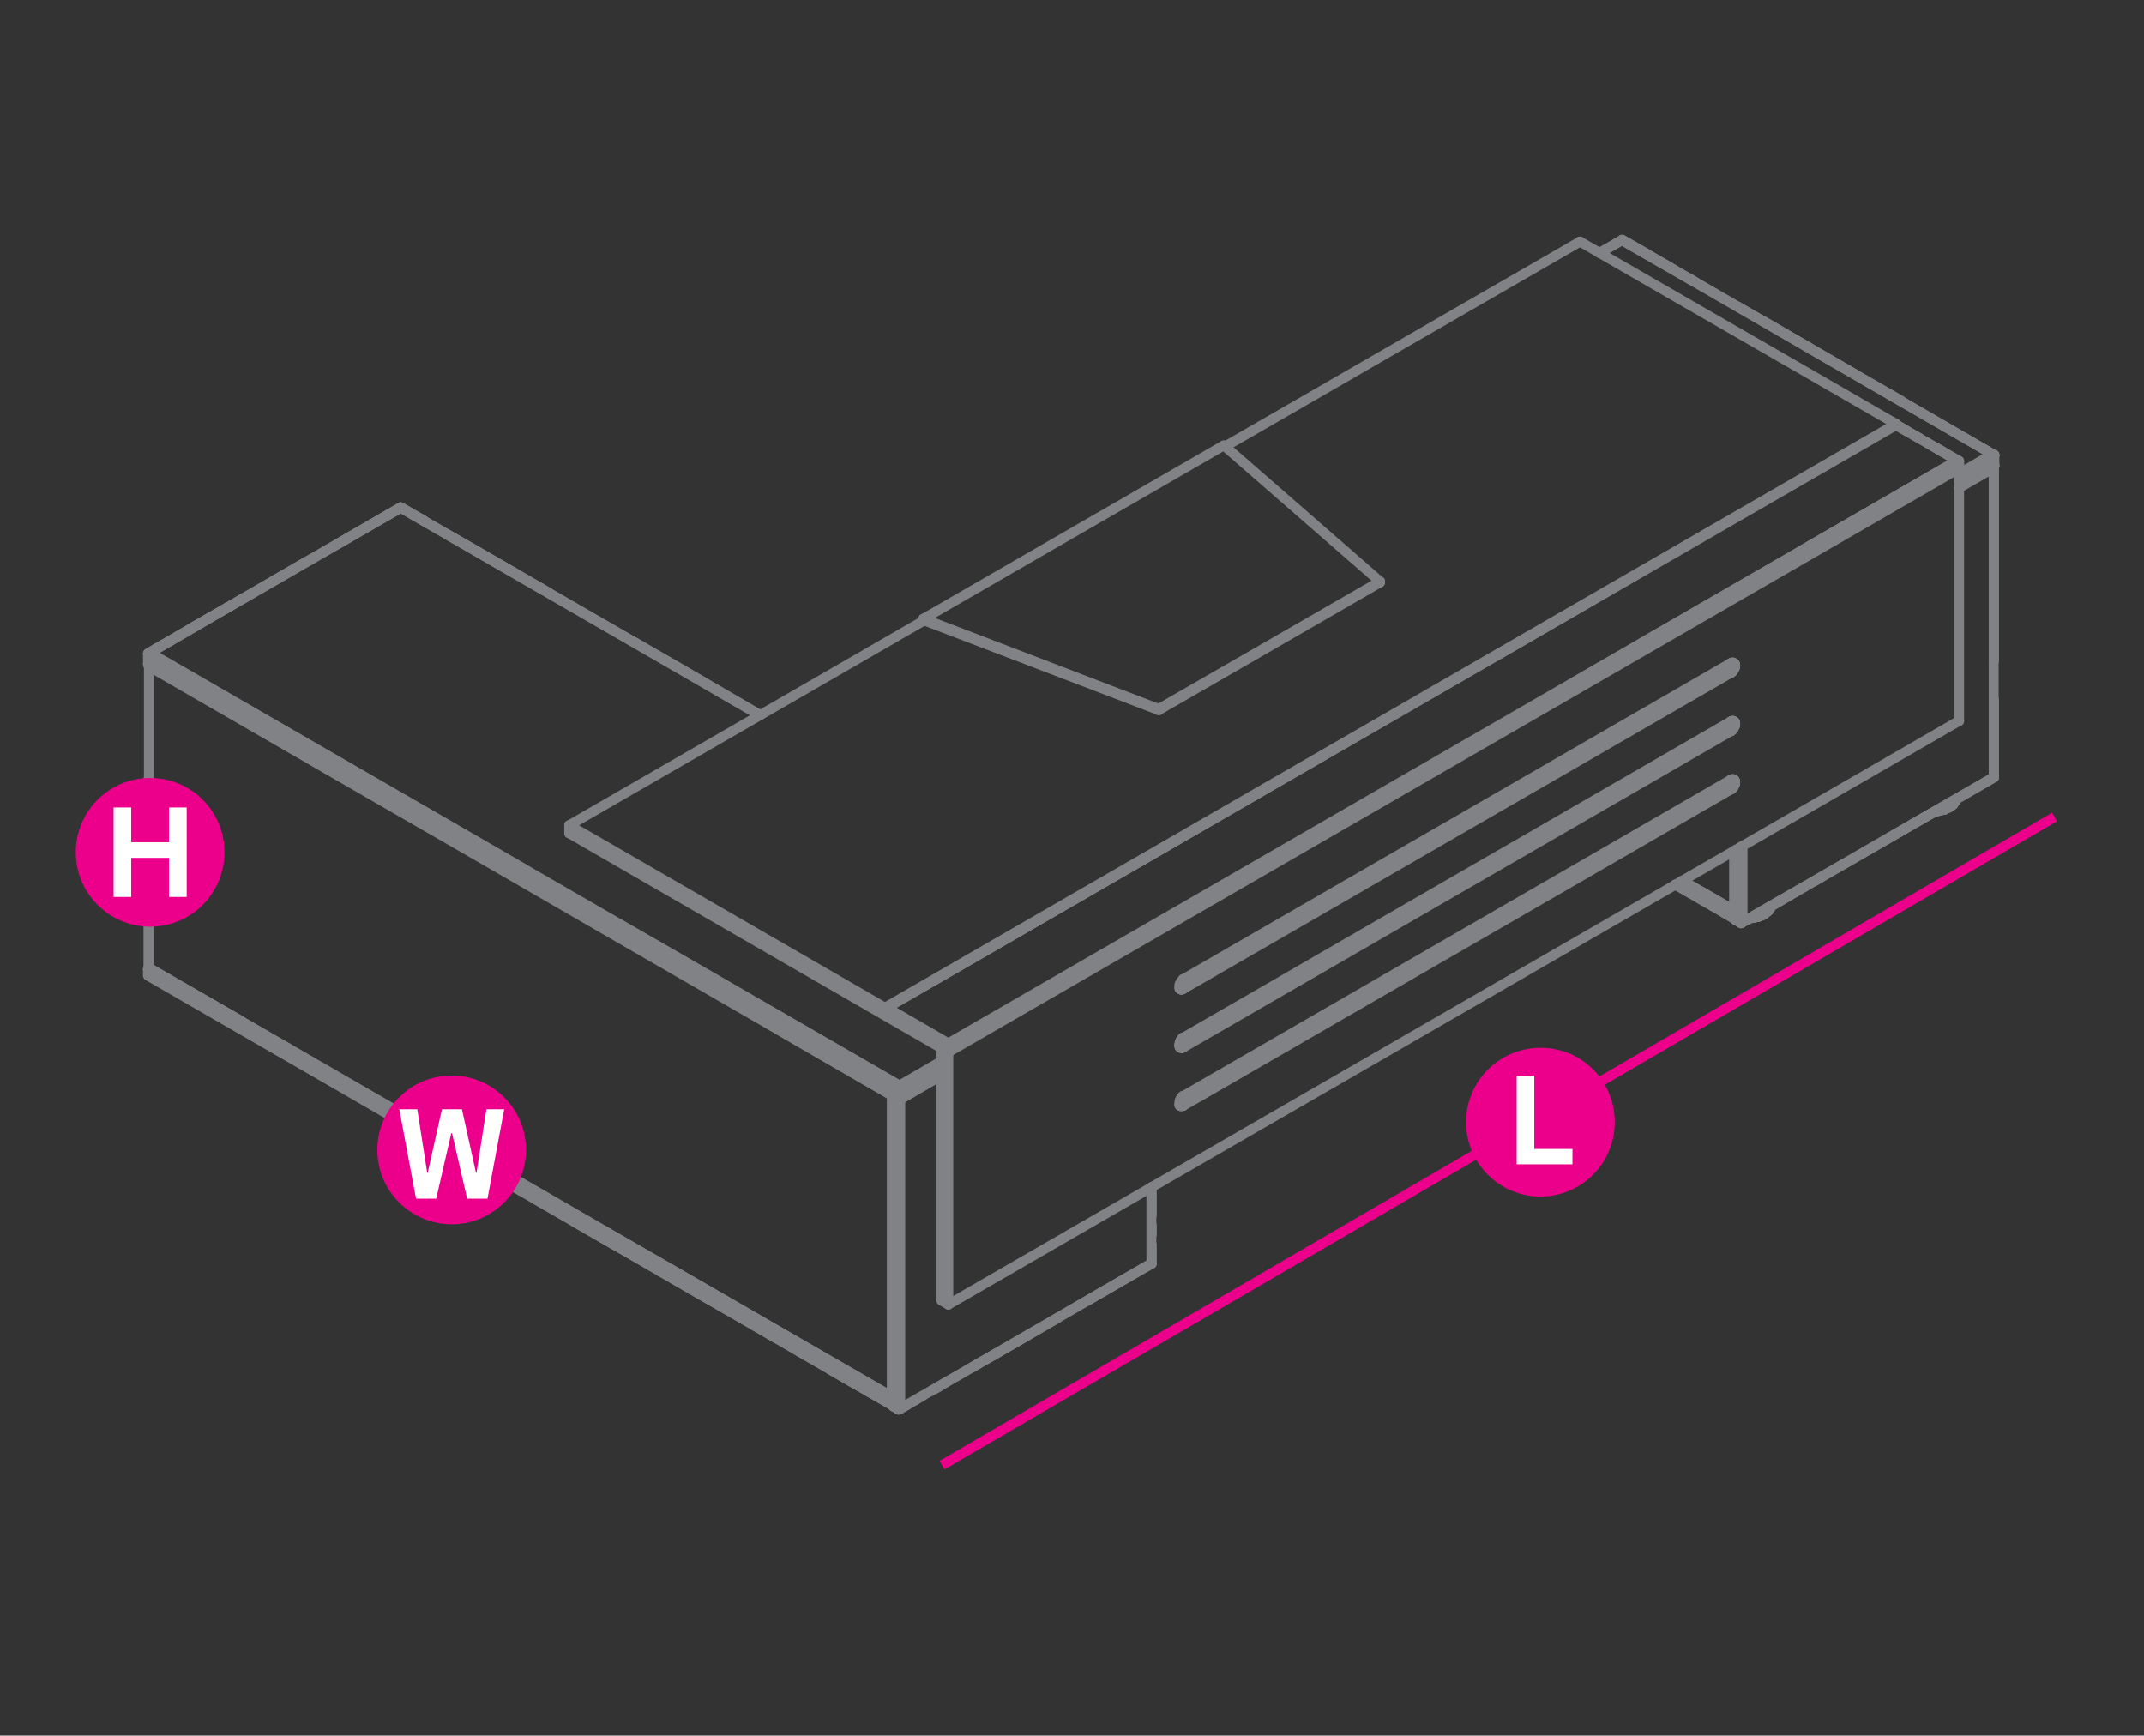 <?xml version="1.0" encoding="utf-8"?>
<!-- Generator: Adobe Illustrator 15.0.0, SVG Export Plug-In  -->
<!DOCTYPE svg PUBLIC "-//W3C//DTD SVG 1.1//EN" "http://www.w3.org/Graphics/SVG/1.1/DTD/svg11.dtd">
<svg version="1.1"
	 xmlns="http://www.w3.org/2000/svg" xmlns:xlink="http://www.w3.org/1999/xlink" xmlns:a="http://ns.adobe.com/AdobeSVGViewerExtensions/3.0/"
	 x="0px" y="0px" width="1191px" height="964px" viewBox="-42.1 -130.4 1191 964"
	 style="enable-background:new -42.1 -130.4 1191 964;" xml:space="preserve">
<rect x="-42.1" y="-130.4" width="1191" height="964" fill="#333333" stroke="none"/>
<style type="text/css">
<![CDATA[
	.st0{fill:none;stroke:#EC008B;stroke-width:5.5;stroke-linecap:round;stroke-linejoin:round;stroke-miterlimit:10;}
	.st1{fill:#EC008B;}
	.st2{fill:none;stroke:#EC008B;stroke-width:5.5;stroke-miterlimit:10;}
	.st3{fill:#FFFFFF;}
	.st4{fill:none;stroke:#808285;stroke-width:5.5;stroke-linecap:round;stroke-linejoin:round;stroke-miterlimit:10;}
	.st5{fill:none;stroke:#EC008B;stroke-width:6;stroke-miterlimit:10;}
	.st6{fill:none;stroke:#FFFFFF;stroke-width:8;stroke-miterlimit:10;}
]]>
</style>
<defs>
</defs>
<line class="st2" x1="481.2" y1="683.4" x2="1099.2" y2="323.4"/>
<path class="st1" d="M854.9,492.9c0,22.8-18.5,41.3-41.3,41.3s-41.3-18.5-41.3-41.3c0-22.8,18.5-41.3,41.3-41.3
	C836.4,451.4,854.9,469.9,854.9,492.9z"/>
<path class="st3" d="M800.4,516.3v-49.2h9.8v40.7h21.2v8.5H800.4z"/>
<polyline class="st4" points="480.9,592 480.9,451.8 484.7,454 484.7,594.2 480.9,592 "/>
<line class="st4" x1="481" y1="451.7" x2="480.9" y2="451.8"/>
<line class="st4" x1="1046.2" y1="270" x2="1046.2" y2="129.8"/>
<line class="st4" x1="919.4" y1="243.3" x2="615.2" y2="418.9"/>
<line class="st4" x1="919.4" y1="308.1" x2="615.2" y2="483.8"/>
<line class="st4" x1="919.4" y1="275.7" x2="615.2" y2="451.4"/>
<line class="st4" x1="615" y1="413.6" x2="615.2" y2="413.5"/>
<polyline class="st4" points="613.6,447.7 613.5,448 613.3,448.3 613.2,448.6 613.1,448.9 613.1,449.2 613,449.5 613,449.7 613,450 
	"/>
<polyline class="st4" points="615,413.6 614.8,413.8 614.6,414.1 614.4,414.3 614.2,414.5 614,414.7 613.8,415 613.6,415.3 
	613.5,415.6 613.3,415.9 613.2,416.2 613.1,416.4 613.1,416.8 613,417.1 613,417.4 613,417.6 613,417.8 613,418 613.1,418.3 
	613.1,418.5 613.2,418.6 613.3,418.8 613.5,418.9 613.6,419 613.8,419.2 "/>
<line class="st4" x1="613.6" y1="447.7" x2="613.8" y2="447.4"/>
<line class="st4" x1="613" y1="450.2" x2="613" y2="450"/>
<polyline class="st4" points="613.6,480.2 613.5,480.4 613.3,480.7 613.2,481 613.1,481.3 613.1,481.6 613,481.9 613,482.1 
	613,482.5 613,482.7 613,482.9 613.1,483.1 613.1,483.3 613.2,483.5 613.3,483.7 613.5,483.8 613.6,483.9 613.8,484 614,484.1 
	614.2,484.1 614.4,484.1 614.6,484 614.8,484 615,483.9 615.2,483.8 "/>
<polyline class="st4" points="613,450.2 613,450.4 613.1,450.6 613.1,450.9 613.2,451.1 613.3,451.3 613.5,451.4 613.6,451.5 
	613.8,451.6 "/>
<line class="st4" x1="613.6" y1="480.2" x2="613.8" y2="479.9"/>
<line class="st4" x1="484.7" y1="594.2" x2="1046.2" y2="270"/>
<polyline class="st4" points="613.9,418.1 615.2,418.9 615,419 614.8,419.2 614.6,419.2 614.4,419.3 614.2,419.3 "/>
<line class="st4" x1="613.7" y1="418.2" x2="613.5" y2="418.3"/>
<polyline class="st4" points="614.2,419.3 614,419.3 613.8,419.2 "/>
<polyline class="st4" points="613.5,418.3 613.2,418.4 613.1,418.4 "/>
<line class="st4" x1="613.4" y1="419" x2="613.6" y2="419"/>
<line class="st4" x1="613.5" y1="418.9" x2="613.2" y2="418.8"/>
<line class="st4" x1="919.4" y1="243.3" x2="918" y2="242.5"/>
<line class="st4" x1="921.7" y1="238.8" x2="921.7" y2="238.6"/>
<line class="st4" x1="921.8" y1="239.2" x2="921.8" y2="239"/>
<line class="st4" x1="921.7" y1="240.1" x2="921.7" y2="239.7"/>
<line class="st4" x1="921.8" y1="239" x2="921.7" y2="238.8"/>
<polyline class="st4" points="921.8,239.2 921.8,239.5 921.7,239.7 "/>
<line class="st4" x1="921.7" y1="238.6" x2="921.6" y2="238.4"/>
<line class="st4" x1="921.6" y1="240.4" x2="921.7" y2="240.1"/>
<line class="st4" x1="921.6" y1="238.4" x2="921.5" y2="238.2"/>
<line class="st4" x1="921.5" y1="240.7" x2="921.6" y2="240.4"/>
<line class="st4" x1="921.5" y1="238.2" x2="921.4" y2="238"/>
<polyline class="st4" points="921.5,240.7 921.4,241 921.2,241.3 "/>
<line class="st4" x1="921.4" y1="238" x2="921.2" y2="237.9"/>
<polyline class="st4" points="920.9,237.7 921,237.8 921.2,237.9 921,237.8 "/>
<polyline class="st4" points="921.2,241.3 921,241.6 920.9,241.8 "/>
<line class="st4" x1="920.7" y1="237.7" x2="920.9" y2="237.7"/>
<line class="st4" x1="920.7" y1="242.1" x2="920.9" y2="241.8"/>
<line class="st4" x1="920.5" y1="237.6" x2="920.7" y2="237.7"/>
<line class="st4" x1="920.5" y1="242.4" x2="920.7" y2="242.1"/>
<line class="st4" x1="920.3" y1="237.6" x2="920.5" y2="237.6"/>
<line class="st4" x1="920.3" y1="242.7" x2="920.5" y2="242.4"/>
<line class="st4" x1="920.1" y1="237.7" x2="920.3" y2="237.6"/>
<polyline class="st4" points="920.3,242.7 920.1,242.9 919.8,243.1 "/>
<line class="st4" x1="919.8" y1="237.8" x2="920.1" y2="237.7"/>
<line class="st4" x1="919.6" y1="243.2" x2="919.8" y2="243.1"/>
<line class="st4" x1="919.6" y1="237.8" x2="919.8" y2="237.8"/>
<line class="st4" x1="919.4" y1="243.3" x2="919.6" y2="243.2"/>
<line class="st4" x1="919.4" y1="237.9" x2="919.6" y2="237.8"/>
<line class="st4" x1="918.2" y1="242.3" x2="918" y2="242.5"/>
<line class="st4" x1="615.2" y1="413.5" x2="919.4" y2="237.9"/>
<polyline class="st4" points="919.1,241.6 918.9,241.8 918.6,242 918.4,242.2 918.2,242.3 "/>
<polyline class="st4" points="613.7,418.2 613.9,418.1 918,242.5 "/>
<polyline class="st4" points="919.1,241.6 919.3,241.3 919.5,241.1 919.7,240.8 919.8,240.5 920,240.2 920.1,239.8 920.2,239.5 "/>
<polyline class="st4" points="920.2,237.7 920.2,237.8 920.3,238 "/>
<polyline class="st4" points="920.2,239.5 920.2,239.2 920.3,239 "/>
<polyline class="st4" points="920.3,238 920.3,238.2 920.3,238.5 920.3,238.7 920.3,239 "/>
<line class="st4" x1="615" y1="446.1" x2="615.2" y2="446"/>
<line class="st4" x1="614.8" y1="451.6" x2="615" y2="451.5"/>
<line class="st4" x1="614.8" y1="446.3" x2="615" y2="446.1"/>
<line class="st4" x1="614.6" y1="451.6" x2="614.8" y2="451.6"/>
<line class="st4" x1="614.6" y1="446.4" x2="614.8" y2="446.3"/>
<polyline class="st4" points="613.9,450.5 615.2,451.4 615,451.5 "/>
<line class="st4" x1="615.2" y1="446" x2="615" y2="445.9"/>
<line class="st4" x1="614.4" y1="451.7" x2="614.6" y2="451.6"/>
<polyline class="st4" points="614.6,446.4 614.4,446.6 614.2,446.9 "/>
<line class="st4" x1="614.2" y1="451.7" x2="614.4" y2="451.7"/>
<line class="st4" x1="613.7" y1="450.6" x2="613.5" y2="450.8"/>
<line class="st4" x1="614" y1="447.1" x2="614.2" y2="446.9"/>
<polyline class="st4" points="614.2,451.7 614,451.7 613.8,451.6 "/>
<line class="st4" x1="613.5" y1="450.8" x2="613.2" y2="450.9"/>
<line class="st4" x1="613.8" y1="447.4" x2="614" y2="447.1"/>
<line class="st4" x1="613.2" y1="450.9" x2="613.1" y2="450.9"/>
<line class="st4" x1="613.4" y1="451.5" x2="613.6" y2="451.5"/>
<line class="st4" x1="919.4" y1="275.7" x2="918" y2="275"/>
<line class="st4" x1="921.7" y1="271.2" x2="921.7" y2="271"/>
<line class="st4" x1="921.8" y1="271.7" x2="921.8" y2="271.4"/>
<line class="st4" x1="921.7" y1="272.5" x2="921.7" y2="272.2"/>
<line class="st4" x1="921.8" y1="271.4" x2="921.7" y2="271.2"/>
<polyline class="st4" points="921.8,271.7 921.8,272 921.7,272.2 "/>
<line class="st4" x1="921.7" y1="271" x2="921.6" y2="270.8"/>
<line class="st4" x1="921.6" y1="272.8" x2="921.7" y2="272.5"/>
<line class="st4" x1="921.6" y1="270.8" x2="921.5" y2="270.6"/>
<line class="st4" x1="921.5" y1="273.1" x2="921.6" y2="272.8"/>
<line class="st4" x1="921.5" y1="270.6" x2="921.4" y2="270.4"/>
<polyline class="st4" points="921.5,273.1 921.4,273.4 921.2,273.7 "/>
<line class="st4" x1="921.4" y1="270.4" x2="921.2" y2="270.3"/>
<polyline class="st4" points="920.9,270.1 921,270.2 920.8,270.1 920.9,270.1 "/>
<polyline class="st4" points="921.2,270.3 921,270.2 921.2,270.3 "/>
<polyline class="st4" points="921.2,273.7 921,274 920.9,274.3 "/>
<line class="st4" x1="920.7" y1="270" x2="920.9" y2="270.1"/>
<line class="st4" x1="920.7" y1="274.6" x2="920.9" y2="274.3"/>
<line class="st4" x1="920.5" y1="270" x2="920.7" y2="270"/>
<line class="st4" x1="920.5" y1="274.8" x2="920.7" y2="274.6"/>
<line class="st4" x1="920.3" y1="270" x2="920.5" y2="270"/>
<line class="st4" x1="920.3" y1="275.1" x2="920.5" y2="274.8"/>
<line class="st4" x1="920.1" y1="270.1" x2="920.3" y2="270"/>
<polyline class="st4" points="920.3,275.1 920.1,275.3 919.8,275.5 "/>
<line class="st4" x1="919.8" y1="270.1" x2="920.1" y2="270.1"/>
<line class="st4" x1="919.6" y1="275.6" x2="919.8" y2="275.5"/>
<line class="st4" x1="919.6" y1="270.2" x2="919.8" y2="270.1"/>
<line class="st4" x1="919.4" y1="275.7" x2="919.6" y2="275.6"/>
<line class="st4" x1="919.4" y1="270.3" x2="919.6" y2="270.2"/>
<line class="st4" x1="918.2" y1="274.8" x2="918" y2="275"/>
<line class="st4" x1="615.2" y1="446" x2="919.4" y2="270.3"/>
<polyline class="st4" points="919.1,274 918.9,274.3 918.6,274.5 918.4,274.7 918.2,274.8 "/>
<polyline class="st4" points="613.7,450.6 613.9,450.5 918,275 "/>
<polyline class="st4" points="919.1,274 919.3,273.7 919.5,273.5 919.7,273.2 919.8,272.9 920,272.6 920.1,272.3 920.2,272 "/>
<polyline class="st4" points="920.2,270.1 920.2,270.2 920.3,270.4 "/>
<polyline class="st4" points="920.2,272 920.2,271.7 920.3,271.3 "/>
<polyline class="st4" points="920.3,270.4 920.3,270.6 920.3,270.9 920.3,271.1 920.3,271.3 "/>
<polyline class="st4" points="615.2,478.4 615,478.5 614.8,478.7 614.6,478.8 "/>
<line class="st4" x1="615.2" y1="483.8" x2="613.9" y2="483"/>
<line class="st4" x1="615.2" y1="478.4" x2="615" y2="478.3"/>
<polyline class="st4" points="614.6,478.8 614.4,479 614.2,479.3 "/>
<line class="st4" x1="613.7" y1="483.1" x2="613.5" y2="483.2"/>
<line class="st4" x1="614" y1="479.5" x2="614.2" y2="479.3"/>
<line class="st4" x1="613.5" y1="483.2" x2="613.2" y2="483.3"/>
<line class="st4" x1="613.8" y1="479.9" x2="614" y2="479.5"/>
<line class="st4" x1="613.2" y1="483.3" x2="613.1" y2="483.3"/>
<line class="st4" x1="613.4" y1="483.9" x2="613.6" y2="483.9"/>
<line class="st4" x1="613.2" y1="483.7" x2="613.5" y2="483.8"/>
<line class="st4" x1="919.4" y1="308.1" x2="918" y2="307.3"/>
<line class="st4" x1="921.7" y1="303.7" x2="921.7" y2="303.5"/>
<line class="st4" x1="921.8" y1="304.1" x2="921.8" y2="303.9"/>
<line class="st4" x1="921.7" y1="304.9" x2="921.7" y2="304.6"/>
<line class="st4" x1="921.8" y1="303.9" x2="921.7" y2="303.7"/>
<polyline class="st4" points="921.8,304.1 921.8,304.4 921.7,304.6 "/>
<line class="st4" x1="921.7" y1="303.5" x2="921.6" y2="303.3"/>
<line class="st4" x1="921.6" y1="305.2" x2="921.7" y2="304.9"/>
<line class="st4" x1="921.6" y1="303.3" x2="921.5" y2="303"/>
<line class="st4" x1="921.5" y1="305.5" x2="921.6" y2="305.2"/>
<line class="st4" x1="921.5" y1="303" x2="921.4" y2="302.8"/>
<polyline class="st4" points="921.5,305.5 921.4,305.9 921.2,306.2 "/>
<line class="st4" x1="921.4" y1="302.8" x2="921.2" y2="302.7"/>
<polyline class="st4" points="920.9,302.5 921,302.6 920.8,302.5 920.9,302.5 "/>
<polyline class="st4" points="921.2,302.7 921,302.6 921.2,302.7 "/>
<polyline class="st4" points="921.2,306.2 921,306.4 920.9,306.7 "/>
<line class="st4" x1="920.7" y1="302.4" x2="920.9" y2="302.5"/>
<line class="st4" x1="920.7" y1="307" x2="920.9" y2="306.7"/>
<line class="st4" x1="920.5" y1="302.4" x2="920.7" y2="302.4"/>
<line class="st4" x1="920.5" y1="307.2" x2="920.7" y2="307"/>
<line class="st4" x1="920.3" y1="302.4" x2="920.5" y2="302.4"/>
<line class="st4" x1="920.3" y1="307.5" x2="920.5" y2="307.2"/>
<line class="st4" x1="920.1" y1="302.5" x2="920.3" y2="302.4"/>
<polyline class="st4" points="920.3,307.5 920.1,307.7 919.8,307.8 "/>
<line class="st4" x1="919.8" y1="302.5" x2="920.1" y2="302.5"/>
<line class="st4" x1="919.6" y1="308" x2="919.8" y2="307.8"/>
<line class="st4" x1="919.6" y1="302.6" x2="919.8" y2="302.5"/>
<line class="st4" x1="919.4" y1="308.1" x2="919.6" y2="308"/>
<line class="st4" x1="919.4" y1="302.7" x2="919.6" y2="302.6"/>
<line class="st4" x1="918.2" y1="307.2" x2="918" y2="307.3"/>
<line class="st4" x1="615.2" y1="478.4" x2="919.4" y2="302.7"/>
<polyline class="st4" points="919.1,306.5 918.9,306.7 918.6,306.9 918.4,307.1 918.2,307.2 "/>
<polyline class="st4" points="613.7,483.1 613.9,483 918,307.3 "/>
<polyline class="st4" points="919.1,306.5 919.3,306.2 919.5,305.9 919.7,305.6 919.8,305.3 920,305 920.1,304.7 920.2,304.4 "/>
<polyline class="st4" points="920.2,302.5 920.2,302.6 920.3,302.8 "/>
<polyline class="st4" points="920.2,304.4 920.2,304.1 920.3,303.8 "/>
<polyline class="st4" points="920.3,302.8 920.3,303 920.3,303.3 920.3,303.6 920.3,303.8 "/>
<line class="st4" x1="1046.2" y1="269.9" x2="1046.2" y2="270"/>
<line class="st4" x1="1046.2" y1="129.7" x2="1046.2" y2="129.8"/>
<line class="st4" x1="919.4" y1="308.1" x2="919.4" y2="308.2"/>
<line class="st4" x1="919.4" y1="302.7" x2="919.4" y2="302.8"/>
<line class="st4" x1="919.4" y1="275.7" x2="919.4" y2="275.8"/>
<line class="st4" x1="919.4" y1="270.3" x2="919.4" y2="270.4"/>
<line class="st4" x1="919.4" y1="243.3" x2="919.4" y2="243.4"/>
<line class="st4" x1="919.4" y1="237.9" x2="919.4" y2="238"/>
<line class="st4" x1="918" y1="307.3" x2="918" y2="307.4"/>
<line class="st4" x1="918" y1="274.9" x2="918" y2="275"/>
<line class="st4" x1="918" y1="242.4" x2="918" y2="242.5"/>
<line class="st4" x1="615.2" y1="478.3" x2="615.2" y2="478.4"/>
<line class="st4" x1="615.2" y1="483.7" x2="615.2" y2="483.8"/>
<line class="st4" x1="615.2" y1="445.9" x2="615.2" y2="446"/>
<line class="st4" x1="615.2" y1="451.3" x2="615.2" y2="451.4"/>
<line class="st4" x1="615.2" y1="413.4" x2="615.2" y2="413.5"/>
<line class="st4" x1="615.2" y1="418.8" x2="615.2" y2="418.9"/>
<line class="st4" x1="613.9" y1="482.9" x2="613.9" y2="483"/>
<line class="st4" x1="613.9" y1="450.5" x2="613.9" y2="450.6"/>
<line class="st4" x1="613.9" y1="418.1" x2="613.9" y2="418.2"/>
<line class="st4" x1="484.7" y1="453.9" x2="484.7" y2="454"/>
<line class="st4" x1="484.7" y1="594.1" x2="484.7" y2="594.2"/>
<line class="st4" x1="480.9" y1="591.9" x2="480.9" y2="592"/>
<line class="st4" x1="480.9" y1="451.7" x2="480.9" y2="451.8"/>
<line class="st4" x1="471.3" y1="214.2" x2="274.1" y2="328"/>
<line class="st4" x1="835.6" y1="3.8" x2="638.4" y2="117.6"/>
<polyline class="st4" points="1046.2,129.8 484.7,454 274.1,332.4 "/>
<polyline class="st4" points="835.6,3.8 1011.2,105.1 449.5,429.3 274.1,328 "/>
<line class="st4" x1="1011.2" y1="105.4" x2="1011.2" y2="105.1"/>
<polyline class="st4" points="1046.2,127.4 484.7,451.6 449.5,431.4 "/>
<line class="st4" x1="484.7" y1="454" x2="484.7" y2="451.6"/>
<line class="st4" x1="274.1" y1="328" x2="274.1" y2="332.4"/>
<line class="st4" x1="449.5" y1="431.4" x2="449.5" y2="429.3"/>
<polyline class="st4" points="1046.2,127.5 1046.2,127.4 1046.2,129.8 1046.2,129.7 "/>
<line class="st4" x1="1011.2" y1="105" x2="1011.2" y2="105.1"/>
<line class="st4" x1="835.6" y1="3.8" x2="835.6" y2="3.9"/>
<line class="st4" x1="484.7" y1="451.6" x2="484.7" y2="451.7"/>
<line class="st4" x1="484.7" y1="453.9" x2="484.7" y2="454"/>
<line class="st4" x1="449.5" y1="431.3" x2="449.5" y2="431.4"/>
<line class="st4" x1="449.5" y1="429.3" x2="449.5" y2="429.4"/>
<line class="st4" x1="274.1" y1="328" x2="274.1" y2="328.1"/>
<line class="st4" x1="274.1" y1="332.3" x2="274.1" y2="332.4"/>
<line class="st4" x1="470.9" y1="213.3" x2="470.9" y2="214.5"/>
<line class="st4" x1="471.3" y1="214.2" x2="471.3" y2="214.2"/>
<polyline class="st4" points="470.9,213.3 471.3,213.5 471.3,214.2 "/>
<line class="st4" x1="724.5" y1="193.1" x2="724.5" y2="192.6"/>
<polyline class="st4" points="471.3,213.5 601.6,263.4 601.6,264 471.3,214.2 "/>
<line class="st4" x1="601.6" y1="264" x2="724.5" y2="193.1"/>
<polyline class="st4" points="638.1,117.3 724.5,192.6 601.6,263.4 "/>
<polyline class="st4" points="470.9,213.3 637.7,117 638.1,117.3 "/>
<line class="st4" x1="724.5" y1="193" x2="724.5" y2="193.1"/>
<line class="st4" x1="724.5" y1="192.4" x2="724.5" y2="192.6"/>
<line class="st4" x1="638.1" y1="117.2" x2="638.1" y2="117.3"/>
<line class="st4" x1="637.7" y1="117" x2="637.7" y2="117.1"/>
<line class="st4" x1="601.6" y1="264" x2="601.6" y2="264.1"/>
<line class="st4" x1="601.6" y1="263.3" x2="601.6" y2="263.4"/>
<line class="st4" x1="471.3" y1="213.5" x2="471.3" y2="213.7"/>
<line class="st4" x1="471.3" y1="214.1" x2="471.3" y2="214.2"/>
<line class="st4" x1="470.9" y1="213.2" x2="470.9" y2="213.3"/>
<polyline class="st4" points="1046.2,125.8 1046,125.8 1046.2,125.8 "/>
<polyline class="st4" points="1046,125.5 1037.3,120.5 1045.8,125.5 1037.3,120.5 1032.9,118 1037.3,120.5 1046.1,125.6 
	1037.4,120.6 1036.6,120.2 "/>
<polyline class="st4" points="1037.3,120.5 1032.9,118 1037.3,120.5 "/>
<polyline class="st4" points="1032.9,118 1028.4,115.4 1032.9,118 1028.4,115.4 1032.9,118 "/>
<line class="st4" x1="1032.7" y1="118" x2="1045.3" y2="125.4"/>
<polyline class="st4" points="1023.9,112.9 1028.4,115.4 1023.9,112.9 1028.4,115.4 1023.9,112.9 "/>
<line class="st4" x1="1024.2" y1="112.9" x2="1022" y2="111.7"/>
<line class="st4" x1="1021.7" y1="111.7" x2="1023.9" y2="112.9"/>
<polyline class="st4" points="1022,111.7 1019.8,110.4 1017.6,109.2 1017.8,109.4 "/>
<line class="st4" x1="1016.7" y1="108.7" x2="1016.6" y2="108.6"/>
<polyline class="st4" points="1017.5,109.2 1017.6,109.2 1016.5,108.6 1017.6,109.2 "/>
<polyline class="st4" points="1015.3,107.8 1016.5,108.6 1015.3,107.9 "/>
<line class="st4" x1="1014.8" y1="107.6" x2="1014.3" y2="107.3"/>
<polyline class="st4" points="1015.3,107.9 1014.2,107.2 1015.3,107.8 "/>
<line class="st4" x1="1015.2" y1="107.8" x2="1014.1" y2="107.2"/>
<line class="st4" x1="1013.4" y1="106.8" x2="1013.2" y2="106.7"/>
<polyline class="st4" points="1014.3,107.3 1013.1,106.6 1014.3,107.3 1013.1,106.6 1013.8,107 "/>
<line class="st4" x1="1012.9" y1="106.6" x2="1014.1" y2="107.2"/>
<line class="st4" x1="1013.2" y1="106.7" x2="1012.1" y2="106"/>
<polyline class="st4" points="1012,106 1013.1,106.6 1012,106 1013.1,106.6 "/>
<polyline class="st4" points="1021.7,111.7 1011.2,105.7 1023.9,112.9 1021.7,111.7 "/>
<polyline class="st4" points="1015.1,107.9 1011.2,105.7 1016.3,108.6 "/>
<polyline class="st4" points="1012.1,106 1011.2,105.4 1012.1,106 "/>
<line class="st4" x1="1046.1" y1="125.9" x2="1046.2" y2="125.9"/>
<line class="st4" x1="1045.3" y1="125.4" x2="1028.3" y2="115.5"/>
<polyline class="st4" points="1011.2,105.4 1012.1,106 1011.2,105.4 "/>
<polyline class="st4" points="484.7,451.6 484.7,450.1 449.5,429.9 449.7,429.8 449.7,429.6 449.8,429.5 449.9,429.5 450,429.4 
	450.2,429.3 450.4,429.3 450.5,429.3 484.7,449.1 479.6,446.3 480.7,446.9 484.7,449.1 484.7,449.2 484.7,449.3 484.7,449.5 
	484.7,449.6 484.7,449.7 484.7,449.9 484.7,450 484.7,450.1 479.2,446.9 478.1,446.3 484.7,450.1 "/>
<line class="st4" x1="449.5" y1="429.9" x2="449.5" y2="431.4"/>
<polyline class="st4" points="1011.2,105.7 1011.2,105.6 1011.2,105.4 870.8,186.4 1011.2,105.4 870.8,186.4 1011.2,105.4 "/>
<line class="st4" x1="800.9" y1="227" x2="871" y2="186.4"/>
<polyline class="st4" points="870.8,186.4 800.7,227 841.2,203.6 "/>
<line class="st4" x1="843.2" y1="202.4" x2="800.6" y2="227"/>
<line class="st4" x1="730.7" y1="267.5" x2="800.9" y2="227"/>
<polyline class="st4" points="800.8,227 730.6,267.5 800.8,227 730.6,267.5 "/>
<line class="st4" x1="800.6" y1="227" x2="730.4" y2="267.5"/>
<polyline class="st4" points="730.6,267.5 660.5,307.9 730.6,267.5 "/>
<polyline class="st4" points="660.3,307.9 730.5,267.5 660.3,308 "/>
<line class="st4" x1="730.4" y1="267.5" x2="687.8" y2="292.1"/>
<polyline class="st4" points="660.3,307.9 625.3,328.2 660.3,307.9 625.3,328.2 "/>
<line class="st4" x1="634.6" y1="322.8" x2="625.1" y2="328.3"/>
<polyline class="st4" points="625.3,328.2 590.3,348.5 625.3,328.2 590.3,348.5 "/>
<line class="st4" x1="625.1" y1="328.3" x2="590.1" y2="348.6"/>
<line class="st4" x1="555.1" y1="368.8" x2="560.6" y2="365.6"/>
<polyline class="st4" points="555.1,368.7 537.6,378.9 555.1,368.7 "/>
<line class="st4" x1="548.1" y1="372.8" x2="537.4" y2="378.9"/>
<polyline class="st4" points="537.6,378.9 520.1,389 537.6,378.9 520.1,389 537.6,378.9 "/>
<line class="st4" x1="537.4" y1="378.9" x2="519.8" y2="389.1"/>
<line class="st4" x1="520.1" y1="389" x2="502.7" y2="399.2"/>
<polyline class="st4" points="519.8,389.1 502.4,399.2 484.8,409.3 467.3,419.5 484.8,409.3 467.3,419.5 "/>
<polyline class="st4" points="502.7,399.2 450.5,429.3 625.4,328.3 590.4,348.6 450.5,429.3 660.6,308 "/>
<polyline class="st4" points="520.1,389 450.5,429.3 730.7,267.5 "/>
<line class="st4" x1="450.5" y1="429.3" x2="1011.2" y2="105.7"/>
<polyline class="st4" points="467.3,419.5 450,429.4 467.3,419.5 450,429.4 "/>
<line class="st4" x1="449.7" y1="429.8" x2="449.7" y2="429.8"/>
<polyline class="st4" points="449.7,429.9 449.5,429.9 449.7,429.9 449.5,429.9 449.7,429.9 "/>
<line class="st4" x1="449.7" y1="429.8" x2="449.7" y2="429.8"/>
<line class="st4" x1="449.5" y1="429.9" x2="449.7" y2="429.9"/>
<polyline class="st4" points="1011.2,105.7 1045.3,125.4 484.7,449.1 "/>
<polyline class="st4" points="1046.2,125.9 940.9,186.6 958.5,176.5 1046.2,125.9 1046.2,125.8 1046.1,125.7 1046.1,125.6 
	1046,125.5 1045.8,125.5 1045.7,125.4 1045.5,125.4 1045.3,125.4 958,175.8 "/>
<polyline class="st4" points="940.6,186 1045.3,125.4 870.3,226.5 "/>
<line class="st4" x1="835.3" y1="246.8" x2="1045.3" y2="125.4"/>
<polyline class="st4" points="765.4,288 695.3,328.5 484.7,450.1 765.4,288 "/>
<polyline class="st4" points="484.7,450.1 1046.2,125.9 1046.2,127.4 1046.2,127.5 "/>
<line class="st4" x1="1046.2" y1="125.9" x2="1046.2" y2="126"/>
<line class="st4" x1="1045.3" y1="125.3" x2="1045.3" y2="125.4"/>
<line class="st4" x1="1011.2" y1="105.7" x2="1011.2" y2="105.8"/>
<line class="st4" x1="484.7" y1="451.6" x2="484.7" y2="451.7"/>
<line class="st4" x1="484.7" y1="449" x2="484.7" y2="449.1"/>
<line class="st4" x1="484.7" y1="450.1" x2="484.7" y2="450.2"/>
<line class="st4" x1="450.5" y1="429.3" x2="450.5" y2="429.4"/>
<line class="st4" x1="449.5" y1="431.3" x2="449.5" y2="431.4"/>
<line class="st4" x1="449.5" y1="429.9" x2="449.5" y2="430"/>
<line class="st4" x1="453.8" y1="650.3" x2="454" y2="650.2"/>
<polyline class="st4" points="453.8,650.2 454,650.1 453.8,650.2 "/>
<polyline class="st4" points="454,649.9 453.8,650 454,649.9 453.8,650 "/>
<line class="st4" x1="453.8" y1="650.2" x2="454" y2="650.1"/>
<line class="st4" x1="454" y1="646.7" x2="453.8" y2="646.8"/>
<polyline class="st4" points="453.8,650.3 453.8,650.2 453.8,650.3 441,642.9 453.8,650.2 453.8,650.1 "/>
<polyline class="st4" points="440.9,642.8 453.8,650.2 440.9,642.8 453.8,650.2 "/>
<polyline class="st4" points="440.9,642.7 453.8,650.1 440.8,642.7 "/>
<line class="st4" x1="453.8" y1="650.1" x2="453.8" y2="650"/>
<polyline class="st4" points="438.9,641.7 428.1,635.5 441,642.9 428.1,635.5 "/>
<line class="st4" x1="440.9" y1="642.7" x2="428" y2="635.4"/>
<line class="st4" x1="427.9" y1="635.4" x2="440.8" y2="642.7"/>
<polyline class="st4" points="419.2,630.4 428.1,635.5 419.2,630.4 428.1,635.5 "/>
<polyline class="st4" points="427.9,635.4 415,627.9 402.1,620.5 "/>
<polyline class="st4" points="402,620.3 415,627.8 453.8,650 "/>
<polyline class="st4" points="402.1,620.5 389.3,613 402,620.4 389.2,612.9 "/>
<line class="st4" x1="402" y1="620.3" x2="453.8" y2="650"/>
<line class="st4" x1="384.8" y1="610.4" x2="389.4" y2="613.1"/>
<polyline class="st4" points="376.4,605.6 389.3,613 376.4,605.6 "/>
<polyline class="st4" points="389.2,612.9 376.3,605.5 350.5,590.7 324.6,575.7 350.5,590.6 376.3,605.4 "/>
<line class="st4" x1="324.5" y1="575.6" x2="350.4" y2="590.6"/>
<polyline class="st4" points="324.5,575.5 350.4,590.5 453.8,650 "/>
<polyline class="st4" points="298.8,560.8 324.6,575.7 298.8,560.8 "/>
<line class="st4" x1="324.5" y1="575.5" x2="298.6" y2="560.6"/>
<line class="st4" x1="276.9" y1="548.3" x2="298.8" y2="560.8"/>
<line class="st4" x1="247.1" y1="531" x2="298.7" y2="560.7"/>
<line class="st4" x1="298.8" y1="560.8" x2="255.1" y2="535.6"/>
<line class="st4" x1="298.6" y1="560.6" x2="453.8" y2="650"/>
<polyline class="st4" points="247.1,531 195.4,501.1 247.1,530.9 195.3,501.1 143.6,471.2 40.4,411.7 40.5,411.7 40.6,411.8 "/>
<polyline class="st4" points="40.1,411.3 40.1,408 453.8,646.8 453.8,650 40.1,411.3 247,530.8 195.3,500.9 40.1,411.3 40.2,411.4 
	40.2,411.5 40.3,411.6 40.4,411.7 "/>
<polyline class="st4" points="453.8,646.8 453.8,646.7 453.8,646.6 453.8,646.4 453.8,646.3 453.8,646.2 453.8,646 "/>
<polyline class="st4" points="415,624.3 427.9,631.8 453.8,646.8 415,624.3 "/>
<polyline class="st4" points="453.8,646.8 402,616.9 389.2,609.4 376.3,601.9 453.8,646.8 298.6,557.2 247,527.3 "/>
<polyline class="st4" points="40.7,407.5 40.5,407.5 40.4,407.6 40.3,407.7 40.2,407.8 40.2,407.9 40.1,408 "/>
<polyline class="st4" points="195.3,497.4 143.5,467.6 40.1,408 195.3,497.4 "/>
<line class="st4" x1="453.8" y1="646.8" x2="247" y2="527.3"/>
<line class="st4" x1="40.6" y1="407.5" x2="40.5" y2="407.5"/>
<line class="st4" x1="40.5" y1="407.6" x2="40.3" y2="407.7"/>
<polyline class="st4" points="40.1,408 40.2,407.9 40.1,408 40.2,407.9 40.1,408 40.2,407.9 "/>
<line class="st4" x1="453.8" y1="646.8" x2="453.8" y2="646.9"/>
<line class="st4" x1="453.8" y1="650" x2="453.8" y2="650.1"/>
<line class="st4" x1="40.1" y1="407.9" x2="40.1" y2="408"/>
<line class="st4" x1="40.1" y1="411.1" x2="40.1" y2="411.3"/>
<line class="st4" x1="454.2" y1="477.8" x2="454.2" y2="477.7"/>
<line class="st4" x1="453.9" y1="646.1" x2="454" y2="646.1"/>
<polyline class="st4" points="453.8,646 453.6,645.9 453.5,645.8 "/>
<line class="st4" x1="417" y1="624.8" x2="350.5" y2="586.3"/>
<polyline class="st4" points="453.6,645.9 453.8,646 453.9,646.1 453.6,646 "/>
<line class="st4" x1="350.5" y1="586.3" x2="420.9" y2="627"/>
<polyline class="st4" points="453.5,645.8 453.4,645.6 453.3,645.4 "/>
<polyline class="st4" points="350.5,586.3 453.5,645.8 350.4,586.2 "/>
<polyline class="st4" points="306.7,561 350.5,586.3 298.8,556.5 "/>
<line class="st4" x1="298.7" y1="556.5" x2="350.4" y2="586.2"/>
<polyline class="st4" points="298.6,556.3 350.4,586.1 453.3,645.4 "/>
<line class="st4" x1="255.1" y1="531.2" x2="298.8" y2="556.5"/>
<polyline class="st4" points="247.1,526.6 298.7,556.5 247.1,526.6 "/>
<line class="st4" x1="298.8" y1="556.5" x2="255.1" y2="531.2"/>
<line class="st4" x1="298.7" y1="556.5" x2="247.1" y2="526.6"/>
<line class="st4" x1="298.6" y1="556.3" x2="453.3" y2="645.4"/>
<polyline class="st4" points="195.4,496.8 247.1,526.6 195.4,496.8 "/>
<polyline class="st4" points="247.1,526.6 195.3,496.7 169.5,481.8 "/>
<line class="st4" x1="169.4" y1="481.7" x2="195.3" y2="496.7"/>
<polyline class="st4" points="169.4,481.7 143.6,466.9 169.5,481.8 143.6,467 "/>
<polyline class="st4" points="143.6,467 121.2,454 143.6,467 117.9,452 143.6,466.9 117.8,452 "/>
<line class="st4" x1="117.9" y1="452" x2="106.6" y2="445.6"/>
<line class="st4" x1="104.9" y1="444.5" x2="117.8" y2="452"/>
<line class="st4" x1="117.9" y1="452" x2="106.6" y2="445.6"/>
<polyline class="st4" points="117.8,451.9 104.9,444.5 92,437 104.9,444.5 "/>
<line class="st4" x1="91.9" y1="437" x2="104.8" y2="444.4"/>
<polyline class="st4" points="92,437 79.1,429.6 92,437 81,430.7 "/>
<line class="st4" x1="79" y1="429.5" x2="91.9" y2="437"/>
<line class="st4" x1="91.9" y1="436.8" x2="79" y2="429.4"/>
<polyline class="st4" points="77,428.4 66.2,422.2 79.1,429.6 66.2,422.2 "/>
<line class="st4" x1="66.1" y1="422.2" x2="79" y2="429.5"/>
<line class="st4" x1="66" y1="422.1" x2="78.9" y2="429.4"/>
<polyline class="st4" points="79,429.4 66.1,422.1 53.2,414.7 66.1,422.2 "/>
<polyline class="st4" points="78.9,429.4 91.9,436.8 40.6,407.2 "/>
<polyline class="st4" points="91.9,436.8 104.8,444.3 40.6,407.2 453.3,645.4 "/>
<polyline class="st4" points="40.6,407.2 40.5,407.2 40.4,407.3 "/>
<polyline class="st4" points="53.2,414.7 53.1,414.7 40.4,407.3 53.1,414.7 40.4,407.3 53.1,414.7 53.2,414.7 40.4,407.3 "/>
<polyline class="st4" points="40.6,239.6 453.3,478 453.3,645.4 "/>
<polyline class="st4" points="454,477.6 454,477.6 453.9,477.6 453.8,477.7 453.6,477.8 453.5,477.9 453.4,477.9 453.3,478 
	402,448.3 389.2,440.8 453.3,478 "/>
<polyline class="st4" points="143.5,299 195.3,328.8 40.6,239.6 143.5,299 "/>
<line class="st4" x1="40.5" y1="239.5" x2="40.6" y2="239.6"/>
<line class="st4" x1="40.4" y1="238.8" x2="40.4" y2="238.8"/>
<polyline class="st4" points="40.4,238.8 40.4,238.9 40.4,239 40.4,239.2 40.4,239.3 40.5,239.5 "/>
<line class="st4" x1="40.6" y1="407.2" x2="40.6" y2="239.6"/>
<line class="st4" x1="40.4" y1="239" x2="40.4" y2="239.3"/>
<line class="st4" x1="40.4" y1="302.1" x2="40.4" y2="302.2"/>
<polyline class="st4" points="40.4,365.5 40.4,407.3 40.4,365.4 40.4,407.3 40.4,365.4 "/>
<line class="st4" x1="453.3" y1="645.4" x2="453.3" y2="645.5"/>
<line class="st4" x1="453.3" y1="477.9" x2="453.3" y2="478"/>
<line class="st4" x1="40.6" y1="239.6" x2="40.6" y2="239.7"/>
<line class="st4" x1="40.6" y1="407.1" x2="40.6" y2="407.2"/>
<polyline class="st4" points="925.9,339.4 925.9,381.8 925.8,381.9 925.7,382 925.6,382.1 925.5,382.3 925.4,382.4 925.2,382.4 
	925.1,382.4 925,382.4 925,339.9 "/>
<line class="st4" x1="922.2" y1="380.7" x2="925" y2="382.4"/>
<polyline class="st4" points="922,341.7 922,380.3 922,380.4 922.1,380.6 922.1,380.7 922.2,380.7 922.2,341.6 "/>
<polyline class="st4" points="1065.5,128.6 1065.6,128.6 1065.6,128.8 1065.6,128.9 1065.5,129.1 1065.5,129.3 1065.4,129.5 "/>
<polyline class="st4" points="1046.2,140.6 1065.4,129.5 1065.4,301.3 925.9,381.8 "/>
<polyline class="st4" points="1065.4,301.3 1065.5,301.3 1065.5,301.4 1065.6,301.4 1030.6,321.5 1065.6,301.4 1030.7,321.5 "/>
<polyline class="st4" points="1030.6,321.7 1065.6,301.4 1030.6,321.5 1065.6,301.4 "/>
<line class="st4" x1="1013.2" y1="331.6" x2="1030.7" y2="321.4"/>
<line class="st4" x1="1013.1" y1="331.7" x2="1030.7" y2="321.5"/>
<line class="st4" x1="1030.7" y1="321.4" x2="1013.1" y2="331.6"/>
<polyline class="st4" points="1030.6,321.5 1013,331.7 1030.6,321.7 "/>
<line class="st4" x1="1013.1" y1="331.6" x2="995.6" y2="341.8"/>
<line class="st4" x1="995.7" y1="341.7" x2="1013.2" y2="331.6"/>
<line class="st4" x1="995.6" y1="341.8" x2="1013.1" y2="331.7"/>
<line class="st4" x1="978.1" y1="351.9" x2="995.7" y2="341.7"/>
<line class="st4" x1="978" y1="352" x2="995.6" y2="341.8"/>
<line class="st4" x1="969.3" y1="357" x2="978.1" y2="351.9"/>
<line class="st4" x1="978" y1="351.9" x2="969.2" y2="357"/>
<line class="st4" x1="960.5" y1="362.1" x2="969.3" y2="357"/>
<line class="st4" x1="969.2" y1="357" x2="965.7" y2="359"/>
<line class="st4" x1="965.7" y1="359.1" x2="969.2" y2="357.1"/>
<line class="st4" x1="951.7" y1="367.2" x2="960.5" y2="362.1"/>
<line class="st4" x1="960.5" y1="362" x2="951.7" y2="367.1"/>
<line class="st4" x1="947.3" y1="369.7" x2="951.8" y2="367.1"/>
<line class="st4" x1="947.2" y1="369.8" x2="951.7" y2="367.2"/>
<line class="st4" x1="947.2" y1="369.7" x2="943.7" y2="371.8"/>
<line class="st4" x1="943" y1="372.2" x2="947.3" y2="369.7"/>
<line class="st4" x1="943.7" y1="371.8" x2="947.2" y2="369.7"/>
<line class="st4" x1="943.6" y1="371.9" x2="947.2" y2="369.8"/>
<line class="st4" x1="938.6" y1="374.8" x2="943" y2="372.2"/>
<line class="st4" x1="942.9" y1="372.3" x2="940.4" y2="373.7"/>
<line class="st4" x1="934.1" y1="377.3" x2="938.6" y2="374.8"/>
<line class="st4" x1="929.9" y1="379.8" x2="934.2" y2="377.2"/>
<line class="st4" x1="929.8" y1="379.9" x2="934.1" y2="377.3"/>
<polyline class="st4" points="943,372.1 925.9,381.8 947.4,369.5 "/>
<polyline class="st4" points="929.9,379.8 925.7,382 929.8,379.8 "/>
<polyline class="st4" points="925,382.4 925.1,382.3 925,382.4 925.1,382.3 925,382.4 925.1,382.3 "/>
<polyline class="st4" points="1065.6,236.7 1065.6,215.1 1065.6,193.5 1065.6,182.7 1065.6,171.9 1065.6,161.1 1065.6,155.7 
	1065.6,150.2 1065.6,144.8 1065.6,139.4 1065.6,134 1065.6,128.8 "/>
<polyline class="st4" points="1065.6,301.4 1065.6,258.3 1065.6,301.4 1065.6,258.3 "/>
<line class="st4" x1="1065.4" y1="301.3" x2="1065.4" y2="301.4"/>
<line class="st4" x1="1065.4" y1="129.4" x2="1065.4" y2="129.5"/>
<line class="st4" x1="925.9" y1="381.7" x2="925.9" y2="381.8"/>
<line class="st4" x1="925" y1="382.3" x2="925" y2="382.4"/>
<line class="st4" x1="922.2" y1="380.7" x2="922.2" y2="380.8"/>
<polyline class="st4" points="1065.8,122.2 1065.8,122.3 1065.8,122.4 "/>
<polyline class="st4" points="1064.9,121.9 1065.1,121.9 1065.3,122 1065.4,122 1065.6,122.1 1065.7,122.1 1065.8,122.2 
	1065.5,122.1 1065.8,122.2 "/>
<line class="st4" x1="1014.1" y1="92.2" x2="988.2" y2="77.4"/>
<line class="st4" x1="969.2" y1="66.5" x2="962.4" y2="62.5"/>
<line class="st4" x1="988.2" y1="77.4" x2="962.3" y2="62.4"/>
<polyline class="st4" points="962.2,62.4 988.1,77.3 962.2,62.4 "/>
<polyline class="st4" points="1064.9,121.9 987.9,77.4 962.1,62.4 "/>
<line class="st4" x1="962.3" y1="62.4" x2="936.4" y2="47.4"/>
<line class="st4" x1="962.4" y1="62.5" x2="936.5" y2="47.6"/>
<polyline class="st4" points="936.4,47.4 962.3,62.4 936.4,47.4 "/>
<polyline class="st4" points="936.3,47.4 962.2,62.4 936.3,47.4 "/>
<line class="st4" x1="936.5" y1="47.6" x2="923.6" y2="40.1"/>
<polyline class="st4" points="923.4,40 936.4,47.4 923.4,40 936.4,47.4 "/>
<line class="st4" x1="923.6" y1="40.1" x2="910.6" y2="32.6"/>
<line class="st4" x1="899.7" y1="26.3" x2="897.8" y2="25.1"/>
<polyline class="st4" points="910.6,32.6 897.7,25.1 910.6,32.6 897.7,25.1 910.6,32.6 "/>
<line class="st4" x1="897.8" y1="25.1" x2="891.3" y2="21.5"/>
<polyline class="st4" points="891.1,21.4 897.7,25.1 891.1,21.4 897.7,25.1 891.1,21.4 "/>
<line class="st4" x1="891.3" y1="21.5" x2="884.8" y2="17.6"/>
<polyline class="st4" points="884.6,17.6 891.1,21.4 884.6,17.6 891.1,21.4 "/>
<line class="st4" x1="878.3" y1="14" x2="879" y2="14.4"/>
<line class="st4" x1="884.8" y1="17.6" x2="878.3" y2="13.9"/>
<line class="st4" x1="871.9" y1="10.2" x2="878.3" y2="14"/>
<polyline class="st4" points="878.3,13.9 871.9,10.1 865.3,6.4 871.9,10.1 "/>
<polyline class="st4" points="871.9,10.1 865.3,6.4 871.9,10.2 865.4,6.5 "/>
<polyline class="st4" points="884.6,17.6 878,13.9 859,3 "/>
<polyline class="st4" points="865.3,6.4 859,2.8 865.3,6.4 "/>
<line class="st4" x1="865.4" y1="6.5" x2="859" y2="2.8"/>
<polyline class="st4" points="897.4,25.1 859,3 891,21.4 "/>
<line class="st4" x1="884.6" y1="17.6" x2="859" y2="3"/>
<line class="st4" x1="1064.9" y1="121.9" x2="962.1" y2="62.4"/>
<polyline class="st4" points="859,2.8 865.3,6.4 859,2.8 865.3,6.4 "/>
<polyline class="st4" points="1065.4,128.5 1065.6,128.5 1065.7,128.4 1065.8,128.3 1065.8,128.2 1065.8,128.1 1065.8,122.4 
	1065.7,122.4 "/>
<line class="st4" x1="1065.8" y1="122.4" x2="1046.2" y2="133.8"/>
<line class="st4" x1="1046.2" y1="139.4" x2="1065.8" y2="128.1"/>
<polyline class="st4" points="1065.8,122.4 1052.7,129.9 1048.3,132.5 1065.8,122.4 "/>
<polyline class="st4" points="1064.9,121.9 1046.2,132.8 1064.9,121.9 "/>
<polyline class="st4" points="846.5,10.1 859,3 1064.9,121.9 1046.2,132.7 "/>
<polyline class="st4" points="859,3 859,2.9 859,2.8 846.4,10.1 859,2.8 846.4,10.1 859,2.8 "/>
<polyline class="st4" points="1057,133.4 1061.5,130.8 1065.8,128.3 1061.4,130.9 1065.6,128.5 "/>
<line class="st4" x1="1057" y1="133.5" x2="1061.4" y2="130.9"/>
<line class="st4" x1="1052.6" y1="135.9" x2="1057" y2="133.4"/>
<line class="st4" x1="1052.5" y1="136" x2="1057" y2="133.5"/>
<line class="st4" x1="1048.3" y1="138.5" x2="1052.6" y2="135.9"/>
<polyline class="st4" points="1049.3,137.9 1052.5,136 1049.3,137.9 1052.5,136 1049.4,137.8 "/>
<polyline class="st4" points="1065.8,128.1 1048.3,138.3 1046.2,139.5 "/>
<line class="st4" x1="1046.2" y1="139.7" x2="1048.3" y2="138.5"/>
<polyline class="st4" points="1046.2,139.5 1065.8,128.1 1065.8,128 "/>
<line class="st4" x1="1065.8" y1="122.4" x2="1065.8" y2="122.5"/>
<line class="st4" x1="1064.9" y1="121.9" x2="1064.9" y2="122"/>
<line class="st4" x1="859" y1="3" x2="859" y2="3.1"/>
<polyline class="st4" points="921.2,342.1 921.2,375.3 892.5,358.8 "/>
<line class="st4" x1="921.9" y1="375.8" x2="922" y2="375.8"/>
<line class="st4" x1="921.9" y1="375.9" x2="922" y2="375.9"/>
<polyline class="st4" points="921.8,375.8 921.6,375.7 915.6,372.3 "/>
<line class="st4" x1="921.6" y1="375.7" x2="921.5" y2="375.6"/>
<line class="st4" x1="920.3" y1="375" x2="915.6" y2="372.3"/>
<polyline class="st4" points="921.6,375.7 921.8,375.8 921.9,375.9 921.6,375.8 "/>
<line class="st4" x1="915.6" y1="372.3" x2="919.7" y2="374.7"/>
<polyline class="st4" points="921.5,375.6 921.4,375.5 921.2,375.3 "/>
<polyline class="st4" points="915.6,372.3 909.4,368.7 903.2,365.1 "/>
<polyline class="st4" points="896.8,361.4 892.2,358.9 896.9,361.5 903.2,365 909.3,368.5 903.1,365 896.8,361.4 "/>
<polyline class="st4" points="921.2,375.3 892.5,358.8 921.2,375.3 921.2,375.4 "/>
<polyline class="st4" points="921.8,375.8 921.8,376 921.8,376.1 921.8,376.2 921.8,376.4 921.8,376.5 921.8,376.6 891.6,359.3 
	921.8,376.6 891.5,359.3 "/>
<polyline class="st4" points="921.8,380.2 921.8,380.1 921.8,380.2 "/>
<line class="st4" x1="921.8" y1="380.1" x2="915.6" y2="376.5"/>
<line class="st4" x1="915.6" y1="376.6" x2="921.8" y2="380.2"/>
<polyline class="st4" points="915.6,376.6 909.4,373 915.5,376.5 921.8,380.1 915.6,376.5 921.8,380.1 921.8,380 921.8,379.9 "/>
<polyline class="st4" points="909.4,373 903.2,369.5 896.9,365.8 890.7,362.2 "/>
<polyline class="st4" points="888.5,361 890.7,362.2 888.5,360.9 890.6,362.1 896.8,365.7 "/>
<polyline class="st4" points="922,376.5 921.8,376.6 921.8,379.9 888.7,360.9 921.8,379.9 888.7,360.8 "/>
<line class="st4" x1="921.8" y1="379.9" x2="922" y2="379.8"/>
<line class="st4" x1="921.8" y1="380.2" x2="922" y2="380.1"/>
<polyline class="st4" points="921.8,380.1 922,380 921.8,380.1 922,380 "/>
<line class="st4" x1="921.8" y1="379.9" x2="921.8" y2="380"/>
<line class="st4" x1="921.8" y1="376.6" x2="921.8" y2="376.7"/>
<polyline class="st4" points="180.5,151.6 180.5,151.5 180.5,151.4 145.6,171.6 "/>
<polyline class="st4" points="180.5,151.4 145.6,171.6 180.5,151.4 145.6,171.6 180.5,151.4 "/>
<line class="st4" x1="145.6" y1="171.6" x2="145.6" y2="171.6"/>
<line class="st4" x1="145.8" y1="171.6" x2="180.5" y2="151.6"/>
<line class="st4" x1="128" y1="181.7" x2="145.6" y2="171.6"/>
<line class="st4" x1="180.5" y1="151.6" x2="128.3" y2="181.6"/>
<polyline class="st4" points="128,181.6 110.6,191.8 128,181.6 "/>
<line class="st4" x1="110.6" y1="191.8" x2="128" y2="181.7"/>
<line class="st4" x1="115.2" y1="189.1" x2="110.4" y2="191.9"/>
<polyline class="st4" points="110.6,191.8 93.1,201.9 110.6,191.8 93.1,201.9 110.6,191.8 "/>
<polyline class="st4" points="110.4,191.9 92.9,202 110.4,191.9 92.9,202 "/>
<polyline class="st4" points="84.4,207 93.1,201.9 84.4,207 "/>
<polyline class="st4" points="84.2,207 92.9,202 84.2,207 92.9,202 84.2,207 "/>
<line class="st4" x1="92.9" y1="202" x2="91.7" y2="202.7"/>
<line class="st4" x1="84.2" y1="207" x2="75.5" y2="212.1"/>
<line class="st4" x1="80.4" y1="209.2" x2="75.3" y2="212.1"/>
<polyline class="st4" points="84.2,207 75.5,212.1 66.7,217.1 75.5,212.1 66.7,217.1 "/>
<line class="st4" x1="75.3" y1="212.1" x2="66.6" y2="217.2"/>
<line class="st4" x1="68.7" y1="215.9" x2="66.5" y2="217.2"/>
<line class="st4" x1="66.6" y1="217.2" x2="75.3" y2="212.1"/>
<polyline class="st4" points="66.7,217.1 62.4,219.7 66.7,217.1 "/>
<polyline class="st4" points="66.6,217.2 62.3,219.7 66.6,217.2 "/>
<line class="st4" x1="62.4" y1="219.7" x2="66.7" y2="217.1"/>
<line class="st4" x1="66.5" y1="217.2" x2="65.4" y2="217.8"/>
<polyline class="st4" points="62.3,219.7 57.9,222.2 62.3,219.7 "/>
<polyline class="st4" points="57.8,222.2 53.4,224.8 49.1,227.3 53.4,224.8 "/>
<polyline class="st4" points="44.8,229.8 49.2,227.3 44.8,229.8 "/>
<line class="st4" x1="48.9" y1="227.4" x2="44.6" y2="229.9"/>
<polyline class="st4" points="84.4,207 41,232.2 93.1,201.9 84.4,207 "/>
<polyline class="st4" points="66.8,217.2 41,232.2 53.7,224.8 "/>
<polyline class="st4" points="62.5,219.7 41,232.2 58.1,222.2 "/>
<polyline class="st4" points="44.8,229.8 40.7,232.2 44.8,229.8 40.7,232.2 "/>
<line class="st4" x1="44.6" y1="229.9" x2="40.3" y2="232.4"/>
<polyline class="st4" points="40.2,232.6 40.1,232.7 40.2,232.6 40.1,232.7 40.2,232.6 40.1,232.7 "/>
<polyline class="st4" points="380,266.9 180.5,151.6 41,232.2 457.6,472.6 480.9,459.1 "/>
<polyline class="st4" points="457.6,472.6 301.4,382.6 327.5,397.5 457.6,472.6 457.6,472.7 457.6,472.8 457.6,472.9 457.6,473.1 
	457.6,473.2 457.6,473.4 457.6,473.5 457.6,473.6 418.4,451 405.4,443.4 457.6,473.6 392.3,435.9 379.3,428.3 457.6,473.6 "/>
<polyline class="st4" points="41,232.2 197.1,322.3 249.2,352.4 41,232.2 40.9,232.2 40.7,232.2 40.5,232.3 40.4,232.3 40.3,232.4 
	40.2,232.5 40.2,232.6 40.1,232.7 457.6,473.6 "/>
<polyline class="st4" points="40.1,232.7 40.1,238.3 457.6,479.3 457.6,473.6 "/>
<polyline class="st4" points="457.6,479.3 457.6,479.4 457.6,479.5 447.5,473.7 457.6,479.5 444.6,472.1 457.6,479.5 444.6,472.1 
	"/>
<polyline class="st4" points="431.6,464.6 444.6,472.1 431.6,464.6 "/>
<polyline class="st4" points="444.5,472 431.5,464.5 418.5,457 431.5,464.5 418.4,456.9 "/>
<line class="st4" x1="405.5" y1="449.5" x2="418.5" y2="457"/>
<line class="st4" x1="405.4" y1="449.4" x2="418.4" y2="456.9"/>
<line class="st4" x1="392.5" y1="442" x2="405.5" y2="449.5"/>
<line class="st4" x1="392.4" y1="441.9" x2="405.4" y2="449.4"/>
<polyline class="st4" points="457.6,479.3 405.4,449.3 392.3,441.7 "/>
<polyline class="st4" points="392.5,441.9 392.4,441.9 379.3,434.3 "/>
<line class="st4" x1="392.3" y1="441.7" x2="457.6" y2="479.3"/>
<line class="st4" x1="353.3" y1="419.4" x2="379.3" y2="434.3"/>
<polyline class="st4" points="353.2,419.2 379.3,434.2 457.6,479.3 353.2,419.2 "/>
<polyline class="st4" points="327.2,404.3 301.1,389.2 327.1,404.2 301,389.1 "/>
<polyline class="st4" points="301.1,389.2 248.9,359.1 301.1,389.2 "/>
<line class="st4" x1="248.8" y1="359" x2="301" y2="389.1"/>
<line class="st4" x1="248.9" y1="359.1" x2="196.8" y2="328.9"/>
<line class="st4" x1="196.7" y1="328.9" x2="248.8" y2="359"/>
<line class="st4" x1="144.6" y1="298.9" x2="196.8" y2="329"/>
<line class="st4" x1="196.8" y1="328.9" x2="144.6" y2="298.8"/>
<line class="st4" x1="144.5" y1="298.8" x2="196.7" y2="328.9"/>
<polyline class="st4" points="40.6,238.8 40.5,238.8 40.4,238.7 40.3,238.6 40.2,238.5 40.2,238.4 40.1,238.3 "/>
<polyline class="st4" points="357.2,253.6 380.2,266.8 336.9,241.6 "/>
<polyline class="st4" points="336.9,241.7 380.2,266.8 336.8,241.6 "/>
<line class="st4" x1="336.9" y1="241.6" x2="310.8" y2="226.5"/>
<line class="st4" x1="284.7" y1="211.6" x2="310.8" y2="226.6"/>
<line class="st4" x1="262.7" y1="198.8" x2="258.7" y2="196.5"/>
<polyline class="st4" points="258.6,196.5 284.7,211.6 258.6,196.5 284.7,211.6 "/>
<line class="st4" x1="258.7" y1="196.5" x2="245.7" y2="189"/>
<polyline class="st4" points="245.5,188.9 258.6,196.5 245.5,188.9 258.6,196.5 "/>
<line class="st4" x1="258.5" y1="196.5" x2="245.4" y2="188.9"/>
<polyline class="st4" points="245.6,188.9 232.5,181.4 245.6,188.9 "/>
<line class="st4" x1="245.7" y1="189" x2="232.6" y2="181.4"/>
<line class="st4" x1="245.6" y1="188.9" x2="232.5" y2="181.4"/>
<line class="st4" x1="232.3" y1="181.4" x2="245.4" y2="188.9"/>
<line class="st4" x1="232.6" y1="181.4" x2="219.6" y2="173.9"/>
<polyline class="st4" points="219.4,173.8 232.5,181.4 219.4,173.8 232.5,181.4 "/>
<polyline class="st4" points="219.3,173.8 232.4,181.4 219.3,173.8 "/>
<line class="st4" x1="219.6" y1="173.9" x2="206.5" y2="166.4"/>
<polyline class="st4" points="206.2,166.4 219.3,173.8 206.2,166.4 "/>
<polyline class="st4" points="201.2,163.4 193.4,158.9 206.5,166.4 "/>
<polyline class="st4" points="180.5,151.4 193.3,158.8 180.5,151.4 193.4,158.9 "/>
<polyline class="st4" points="193.4,158.9 180.5,151.4 193.5,158.9 191.7,157.8 "/>
<line class="st4" x1="219.3" y1="173.8" x2="206.2" y2="166.4"/>
<polyline class="st4" points="310.6,226.6 180.5,151.6 336.7,241.6 "/>
<line class="st4" x1="180.5" y1="151.4" x2="193.3" y2="158.8"/>
<line class="st4" x1="191.7" y1="157.8" x2="193.5" y2="158.9"/>
<polyline class="st4" points="457.6,479.5 480.9,466 457.6,479.5 480.9,466 "/>
<line class="st4" x1="480.9" y1="465.8" x2="457.6" y2="479.3"/>
<polyline class="st4" points="480.9,466 457.6,479.5 480.9,466 "/>
<line class="st4" x1="480.9" y1="460.1" x2="457.6" y2="473.6"/>
<polyline class="st4" points="480.9,459.1 457.6,472.6 480.9,459.1 "/>
<line class="st4" x1="457.6" y1="479.2" x2="457.6" y2="479.3"/>
<line class="st4" x1="457.6" y1="473.6" x2="457.6" y2="473.7"/>
<line class="st4" x1="457.6" y1="472.5" x2="457.6" y2="472.6"/>
<line class="st4" x1="180.5" y1="151.6" x2="180.5" y2="151.7"/>
<line class="st4" x1="41" y1="232.1" x2="41" y2="232.2"/>
<line class="st4" x1="40.1" y1="238.3" x2="40.1" y2="238.4"/>
<line class="st4" x1="40.1" y1="232.6" x2="40.1" y2="232.7"/>
<polyline class="st4" points="941.2,373.8 941.4,373.7 941.4,373.1 "/>
<line class="st4" x1="941.2" y1="374.1" x2="941.2" y2="373.2"/>
<polyline class="st4" points="939.8,375.8 940.2,375.6 940.2,373.8 "/>
<polyline class="st4" points="938.2,375 938.2,377.2 937.8,377.4 937.8,375.3 937.8,377.4 "/>
<line class="st4" x1="937.6" y1="377.5" x2="937.6" y2="377.6"/>
<polyline class="st4" points="935.5,376.5 935.5,378.4 935.1,378.6 935.1,376.7 935.1,378.6 "/>
<line class="st4" x1="934.9" y1="378.7" x2="934.9" y2="377"/>
<polyline class="st4" points="932.4,378.3 932.4,379.2 932.1,379.3 932.1,378.5 932.1,379.3 "/>
<polyline class="st4" points="930.3,379.5 930.9,379.4 931.5,379.3 931.7,379.4 931.9,379.4 931.7,379.4 931.7,378.7 "/>
<polyline class="st4" points="931,379.5 930.2,379.5 931.1,379.4 930.2,379.5 931.1,379.4 "/>
<polyline class="st4" points="935,378.6 934.9,378.7 934.8,378.6 934.2,378.8 933.6,379 "/>
<polyline class="st4" points="934.3,378.8 933.5,379 934.3,378.8 933.5,379 "/>
<line class="st4" x1="933.6" y1="379" x2="933" y2="379.1"/>
<polyline class="st4" points="932.8,379.2 933.5,379 932.8,379.2 "/>
<polyline class="st4" points="933,379.1 932.4,379.2 932.1,379.3 932.4,379.2 "/>
<line class="st4" x1="931.9" y1="379.4" x2="932.1" y2="379.3"/>
<polyline class="st4" points="937.7,377.5 937.6,377.6 937.6,377.5 937.2,377.8 "/>
<polyline class="st4" points="937.6,377.5 937.2,377.8 937.6,377.5 "/>
<polyline class="st4" points="935.5,378.4 936,378.2 936.6,378 937.2,377.8 936.5,378.1 937.2,377.8 936.5,378.1 "/>
<line class="st4" x1="935" y1="378.6" x2="935.1" y2="378.6"/>
<polyline class="st4" points="937.8,377.4 938.2,377.2 938.6,376.8 938.4,377.1 938.9,376.6 939.4,376.2 938.9,376.6 939.4,376.2 
	939.8,375.9 939.4,376.2 939,376.5 938.6,376.8 "/>
<line class="st4" x1="937.7" y1="377.5" x2="937.9" y2="377.4"/>
<polyline class="st4" points="941.2,374.1 941,374.5 940.8,374.9 940.5,375.2 940.2,375.6 "/>
<line class="st4" x1="939.8" y1="375.9" x2="939.9" y2="375.8"/>
<line class="st4" x1="939.8" y1="375.8" x2="940.2" y2="375.6"/>
<polyline class="st4" points="941.5,373 941.5,373.3 941.4,373.7 941.2,373.8 "/>
<line class="st4" x1="937.2" y1="375.6" x2="937" y2="375.6"/>
<line class="st4" x1="938.2" y1="375" x2="938.6" y2="374.8"/>
<line class="st4" x1="931.5" y1="379.3" x2="931.5" y2="378.8"/>
<line class="st4" x1="934.8" y1="378.6" x2="934.8" y2="377"/>
<polyline class="st4" points="937.2,377.8 937.6,377.5 937.6,375.4 "/>
<polyline class="st4" points="939.4,376.2 939.8,375.9 939.8,374.1 "/>
<polyline class="st4" points="937.2,377.8 937.6,377.6 937.7,377.5 937.8,377.4 "/>
<polyline class="st4" points="936.5,378.1 936.4,378.1 935.8,378.4 935.1,378.6 935,378.6 934.9,378.7 934.3,378.8 "/>
<polyline class="st4" points="934.2,378.8 934.1,378.9 933.5,379.1 932.8,379.2 932.1,379.3 931.9,379.4 "/>
<line class="st4" x1="930.9" y1="379.5" x2="931.7" y2="379.4"/>
<line class="st4" x1="941.4" y1="373.6" x2="941.4" y2="373.7"/>
<line class="st4" x1="941.2" y1="374" x2="941.2" y2="374.1"/>
<line class="st4" x1="940.2" y1="375.5" x2="940.2" y2="375.6"/>
<polyline class="st4" points="939.8,375.9 939.8,376 939.8,375.9 "/>
<line class="st4" x1="938.2" y1="375" x2="938.2" y2="375.1"/>
<line class="st4" x1="938.2" y1="377.2" x2="938.2" y2="377.3"/>
<polyline class="st4" points="937.8,377.4 937.8,377.5 937.8,377.4 "/>
<line class="st4" x1="937.7" y1="377.5" x2="937.7" y2="377.6"/>
<line class="st4" x1="937.6" y1="377.5" x2="937.6" y2="377.6"/>
<line class="st4" x1="937.6" y1="375.4" x2="937.6" y2="375.4"/>
<polyline class="st4" points="937.6,377.5 937.6,377.6 937.6,377.5 "/>
<line class="st4" x1="935.5" y1="378.4" x2="935.5" y2="378.5"/>
<polyline class="st4" points="935.1,378.5 935.1,378.6 935.1,378.5 "/>
<line class="st4" x1="935" y1="378.6" x2="935" y2="378.7"/>
<polyline class="st4" points="934.9,378.6 934.9,378.7 934.9,378.6 "/>
<line class="st4" x1="934.8" y1="378.6" x2="934.8" y2="378.7"/>
<line class="st4" x1="932.4" y1="379.2" x2="932.4" y2="379.3"/>
<polyline class="st4" points="932.1,379.3 932.1,379.4 932.1,379.3 "/>
<line class="st4" x1="931.9" y1="379.3" x2="931.9" y2="379.4"/>
<polyline class="st4" points="931.7,379.3 931.7,379.4 931.7,379.3 "/>
<line class="st4" x1="931.5" y1="379.3" x2="931.5" y2="379.4"/>
<polyline class="st4" points="1044.1,314.5 1044.3,314.3 1044.3,313.8 "/>
<line class="st4" x1="1044.1" y1="314.7" x2="1044.1" y2="313.9"/>
<polyline class="st4" points="1043.2,314.4 1043.2,316.1 1042.8,316.5 "/>
<polyline class="st4" points="1041,315.6 1041.1,315.6 1041.1,317.7 1040.7,318 1040.7,315.8 1040.7,318 "/>
<polyline class="st4" points="1038.4,317.2 1038.4,318.9 1038.1,319.2 1038.1,317.3 1038.1,319.2 "/>
<line class="st4" x1="1037.8" y1="319.3" x2="1037.8" y2="319.3"/>
<polyline class="st4" points="1035.3,318.9 1035.3,319.8 1035,319.9 1035,319.2 1035,319.9 "/>
<polyline class="st4" points="1034.7,319.3 1034.7,320 1034.5,319.9 1033.8,320 "/>
<line class="st4" x1="1033.8" y1="320.1" x2="1034.7" y2="320"/>
<line class="st4" x1="1033.8" y1="320" x2="1033.3" y2="320.1"/>
<line class="st4" x1="1033.1" y1="320.2" x2="1033.8" y2="320.1"/>
<polyline class="st4" points="1037.9,319.3 1037.8,319.3 1037.1,319.4 1036.5,319.6 1035.9,319.7 1035.3,319.8 1035,319.9 
	1035.3,319.8 "/>
<line class="st4" x1="1034.9" y1="320" x2="1035" y2="319.9"/>
<line class="st4" x1="1040.5" y1="318.1" x2="1040.5" y2="318.1"/>
<polyline class="st4" points="1040.6,318 1040.1,318.3 1040.6,318 "/>
<polyline class="st4" points="1038.4,318.9 1039,318.7 1039.5,318.5 1040.1,318.3 1039.4,318.6 1039.5,318.5 1039.4,318.6 
	1038.7,318.9 1039.4,318.6 1038.7,318.9 1038.1,319.2 1038.4,318.9 "/>
<line class="st4" x1="1038.7" y1="318.9" x2="1038.1" y2="319.2"/>
<polyline class="st4" points="1042.3,316.9 1041.8,317.2 1042.3,316.9 1042.8,316.6 1042.3,316.9 1041.9,317.2 1041.5,317.5 
	1041.3,317.6 "/>
<polyline class="st4" points="1041.5,317.5 1041.1,317.7 1040.7,318 1041.3,317.6 "/>
<polyline class="st4" points="1044.1,314.7 1043.9,315.1 1043.7,315.4 1043.4,315.7 1043.2,316.1 1042.8,316.5 "/>
<polyline class="st4" points="1044.5,313.5 1044.5,313.9 1044.3,314.3 1044.1,314.5 "/>
<polyline class="st4" points="1040.6,315.9 1040.5,315.9 1040.6,315.9 "/>
<line class="st4" x1="1041.1" y1="315.6" x2="1041.2" y2="315.5"/>
<line class="st4" x1="1034.5" y1="319.9" x2="1034.5" y2="319.4"/>
<line class="st4" x1="1037.8" y1="319.3" x2="1037.8" y2="317.5"/>
<polyline class="st4" points="1040.1,318.3 1040.6,318 1040.6,315.9 1040.1,316.1 "/>
<polyline class="st4" points="1042.3,316.9 1042.8,316.6 1042.8,314.6 "/>
<line class="st4" x1="1040.6" y1="318" x2="1040.7" y2="318"/>
<polyline class="st4" points="1040.5,318.1 1040,318.4 1039.3,318.6 1038.7,318.9 1038.1,319.2 1037.9,319.3 1037.8,319.3 
	1037.1,319.5 1036.4,319.7 1035.7,319.8 1035,319.9 1034.9,320 1034.7,320 1033.9,320.1 "/>
<line class="st4" x1="1044.3" y1="314.2" x2="1044.3" y2="314.3"/>
<line class="st4" x1="1044.1" y1="314.7" x2="1044.1" y2="314.8"/>
<line class="st4" x1="1043.2" y1="316" x2="1043.2" y2="316.1"/>
<line class="st4" x1="1042.8" y1="316.5" x2="1042.8" y2="316.6"/>
<line class="st4" x1="1041.1" y1="315.6" x2="1041.1" y2="315.6"/>
<line class="st4" x1="1041.1" y1="317.7" x2="1041.1" y2="317.8"/>
<polyline class="st4" points="1040.7,317.9 1040.7,318 1040.7,317.9 "/>
<line class="st4" x1="1040.6" y1="318" x2="1040.6" y2="318.1"/>
<line class="st4" x1="1040.6" y1="315.9" x2="1040.6" y2="315.9"/>
<line class="st4" x1="1040.6" y1="318" x2="1040.6" y2="318.1"/>
<line class="st4" x1="1040.5" y1="318.1" x2="1040.5" y2="318.1"/>
<line class="st4" x1="1038.4" y1="318.9" x2="1038.4" y2="319.1"/>
<polyline class="st4" points="1038.1,319.2 1038.1,319.3 1038.1,319.2 "/>
<line class="st4" x1="1037.9" y1="319.2" x2="1037.9" y2="319.3"/>
<polyline class="st4" points="1037.8,319.2 1037.8,319.3 1037.8,319.4 1037.8,319.3 "/>
<line class="st4" x1="1035.3" y1="319.8" x2="1035.3" y2="319.9"/>
<polyline class="st4" points="1035,319.9 1035,320 1035,319.9 "/>
<line class="st4" x1="1034.9" y1="319.9" x2="1034.9" y2="320"/>
<polyline class="st4" points="1034.7,319.9 1034.7,320 1034.7,319.9 "/>
<line class="st4" x1="1034.5" y1="319.9" x2="1034.5" y2="320"/>
<polyline class="st4" points="457,652.5 457.1,652.5 457.2,652.5 457.3,652.5 457.6,652.4 457.7,652.4 457.8,652.2 457.9,652.1 
	458,652 458,480.2 457.9,480.1 457.8,480 457.7,480 457.6,479.9 457.3,479.8 457.2,479.8 457.1,479.6 457,479.5 "/>
<polyline class="st4" points="454,477.9 454,520.9 454,477.9 454.1,477.9 454.2,478 454.2,650.8 454.1,650.8 454.1,650.7 "/>
<polyline class="st4" points="454,520.9 454,542.5 454,564.2 454,585.8 "/>
<line class="st4" x1="454" y1="629" x2="454" y2="634.4"/>
<line class="st4" x1="454" y1="618.2" x2="454" y2="623.6"/>
<line class="st4" x1="454" y1="634.4" x2="454" y2="639.8"/>
<line class="st4" x1="454" y1="650.4" x2="454" y2="650.5"/>
<line class="st4" x1="454" y1="639.8" x2="454" y2="645.2"/>
<line class="st4" x1="454" y1="650.5" x2="454.1" y2="650.7"/>
<polyline class="st4" points="454,645.2 454,650.4 454,650.3 "/>
<polyline class="st4" points="454,520.9 454,477.9 454,520.9 "/>
<polyline class="st4" points="454.4,477.8 454.2,478 457,479.5 457,652.5 454.2,650.8 "/>
<polyline class="st4" points="454.3,477.7 454,477.9 454.3,477.7 454,477.9 454.3,477.7 454,477.9 454.2,477.7 "/>
<line class="st4" x1="457" y1="479.5" x2="457.2" y2="479.4"/>
<polyline class="st4" points="458,480.2 480.9,466.8 479.5,467.6 458,480.2 "/>
<line class="st4" x1="457" y1="652.5" x2="457.1" y2="652.4"/>
<polyline class="st4" points="597.7,544.7 597.7,539.3 597.7,528.9 "/>
<line class="st4" x1="597.7" y1="555.5" x2="597.7" y2="550.1"/>
<polyline class="st4" points="597.7,560.9 597.7,566.3 597.7,571.5 "/>
<polyline class="st4" points="597.7,571.5 597.6,571.5 597.5,571.5 597.5,571.4 "/>
<polyline class="st4" points="597.6,571.5 597.7,571.5 562.6,591.7 597.6,571.5 562.7,591.7 "/>
<polyline class="st4" points="597.5,571.4 562.7,591.5 545.3,601.7 597.5,571.4 "/>
<polyline class="st4" points="527.6,612 545.2,601.8 527.7,611.9 "/>
<polyline class="st4" points="545.2,601.8 527.6,612 510,622.1 "/>
<line class="st4" x1="510.1" y1="622.1" x2="527.7" y2="611.9"/>
<line class="st4" x1="510" y1="622.2" x2="527.6" y2="612"/>
<line class="st4" x1="501.3" y1="627.1" x2="510.1" y2="622.1"/>
<line class="st4" x1="501.2" y1="627.2" x2="510" y2="622.2"/>
<line class="st4" x1="510" y1="622.1" x2="501.2" y2="627.1"/>
<line class="st4" x1="492.6" y1="632.2" x2="501.3" y2="627.1"/>
<line class="st4" x1="501.2" y1="627.1" x2="497.8" y2="629.1"/>
<line class="st4" x1="497.8" y1="629.2" x2="501.2" y2="627.2"/>
<polyline class="st4" points="492.6,632.2 483.7,637.3 479.3,639.9 "/>
<line class="st4" x1="483.7" y1="637.2" x2="479.3" y2="639.8"/>
<line class="st4" x1="475" y1="642.3" x2="479.4" y2="639.8"/>
<line class="st4" x1="479.3" y1="639.8" x2="477.6" y2="640.9"/>
<polyline class="st4" points="477.5,640.9 479.3,639.9 477.5,640.9 479.3,639.9 "/>
<polyline class="st4" points="470.6,644.8 466.2,647.4 470.5,644.9 "/>
<line class="st4" x1="466.2" y1="647.4" x2="461.7" y2="650"/>
<polyline class="st4" points="458,652 475,642.2 479.5,639.6 458,652 597.5,571.4 "/>
<line class="st4" x1="457.7" y1="652.4" x2="461.8" y2="649.9"/>
<line class="st4" x1="457.6" y1="652.4" x2="457.3" y2="652.5"/>
<polyline class="st4" points="460.8,650.5 461.7,650 460.2,650.9 "/>
<line class="st4" x1="457.3" y1="652.5" x2="457.6" y2="652.4"/>
<polyline class="st4" points="457,652.5 457.1,652.4 457,652.5 457.1,652.4 457,652.5 "/>
<line class="st4" x1="480.9" y1="466.9" x2="458" y2="480.2"/>
<polyline class="st4" points="597.5,529.1 597.5,571.4 597.5,571.5 "/>
<line class="st4" x1="458" y1="480.1" x2="458" y2="480.2"/>
<line class="st4" x1="458" y1="651.9" x2="458" y2="652"/>
<line class="st4" x1="457" y1="652.4" x2="457" y2="652.5"/>
<line class="st4" x1="457" y1="479.5" x2="457" y2="479.6"/>
<line class="st4" x1="454.2" y1="477.9" x2="454.2" y2="478"/>
<line class="st4" x1="454.2" y1="650.8" x2="454.2" y2="650.9"/>
<circle class="st1" cx="208.8" cy="508.3" r="41.3"/>
<path class="st3" d="M228.7,535.4h-11.3L209,499h-0.4l-8.4,36.4H189l-9.3-49.7h10l5.5,35.3h0.3l7.9-35.3h11.1l7.8,35.3h0.3l5.5-35.3
	h9.9L228.7,535.4z"/>
<circle class="st1" cx="41.3" cy="343" r="41.3"/>
<path class="st3" d="M21,367.8v-49.7h9.8v19.3h21v-19.3h9.8v49.7h-9.8v-21.7h-21v21.7H21z"/>
</svg>
